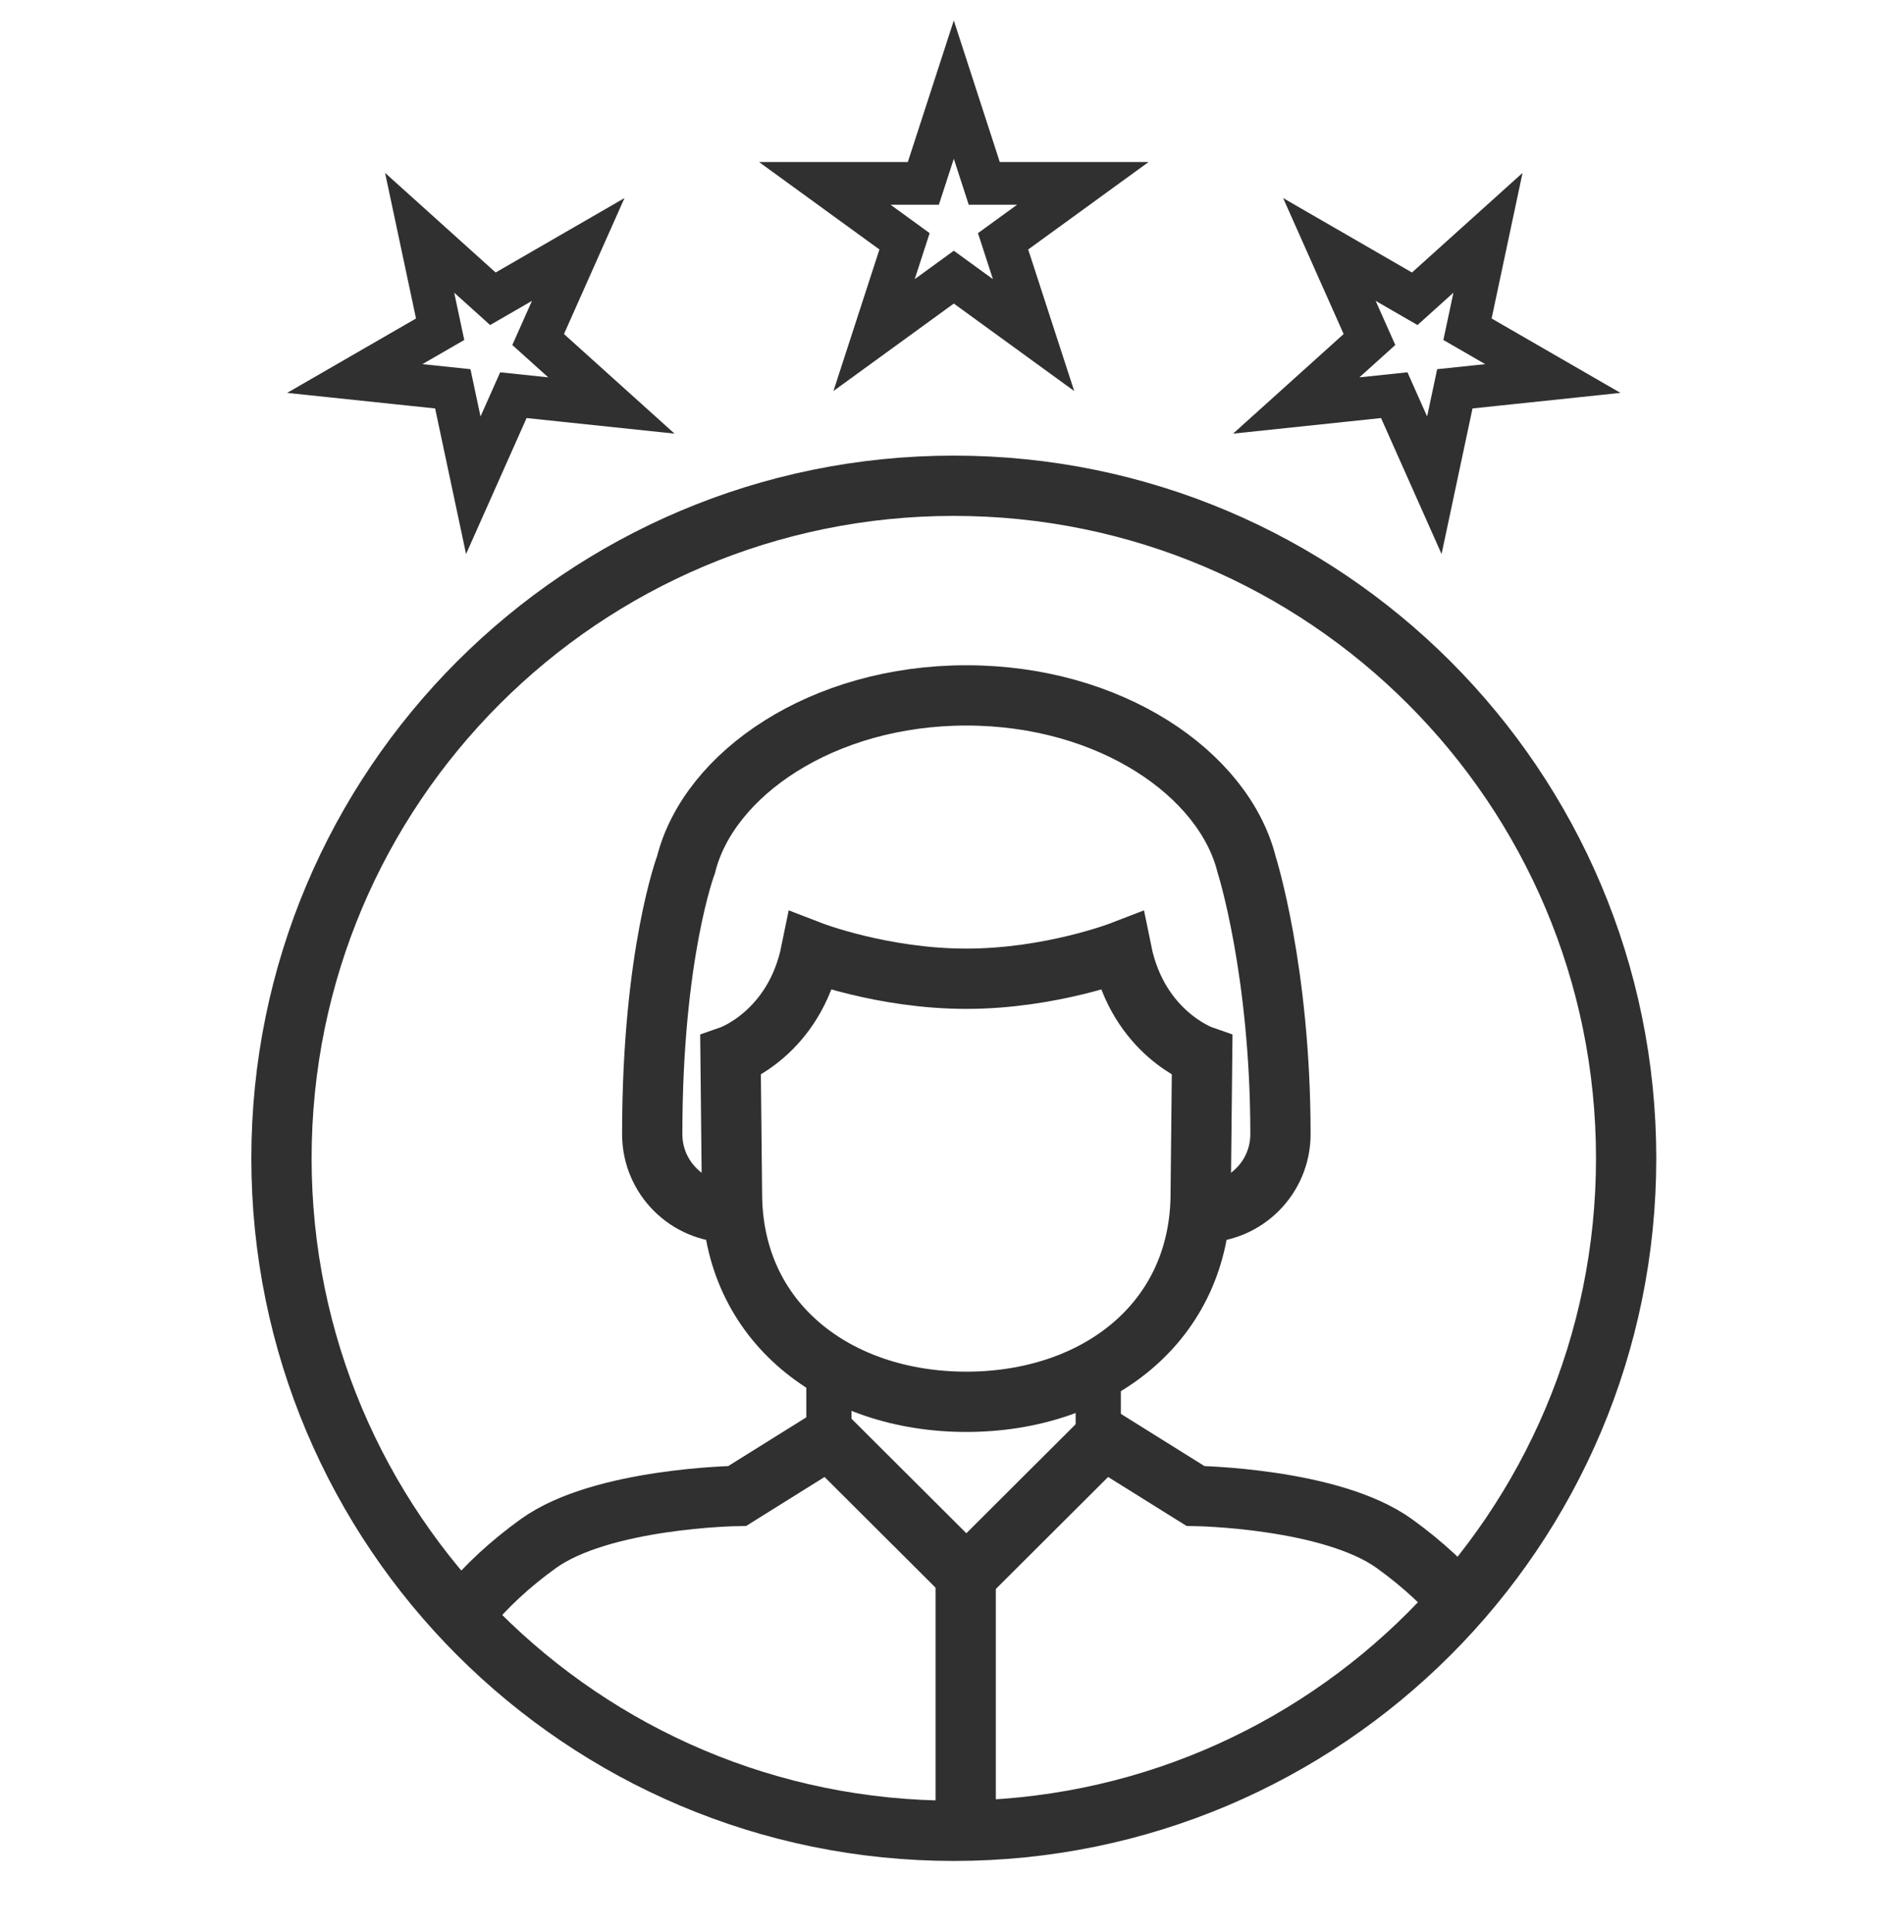 <?xml version="1.0" encoding="UTF-8"?>
<svg width="139px" height="141px" viewBox="0 0 139 141" version="1.1" xmlns="http://www.w3.org/2000/svg" xmlns:xlink="http://www.w3.org/1999/xlink">
    <title>Recruit</title>
    <defs>
        <path d="M0.55,49.35 C0.55,76.458 22.526,98.432 49.632,98.432 L49.632,98.432 C76.739,98.432 98.715,76.458 98.715,49.35 L98.715,49.35 C98.715,22.242 76.739,0.268 49.632,0.268 L49.632,0.268 C22.526,0.268 0.55,22.242 0.55,49.35" id="path-1"/>
    </defs>
    <g id="Page-1" stroke="none" stroke-width="1" fill="none" fill-rule="evenodd">
        <g id="ACC-site-2022-CAREER-r8-@1440px" transform="translate(-845, -1871)">
            <g id="ACC-In-Numbers" transform="translate(0, 1708)">
                <g id="Recruit" transform="translate(793, 162)">
                    <g id="Group" transform="translate(51, 0.795)">
                        <g id="Group-32" transform="translate(21, 6)">
                            <g id="Group-31" transform="translate(0, 0.689)" stroke="#303030">
                                <path d="M98.715,78.05 C98.715,105.158 76.74,127.132 49.633,127.132 C22.525,127.132 0.549,105.158 0.549,78.05 C0.549,50.943 22.525,28.968 49.633,28.968 C76.74,28.968 98.715,50.943 98.715,78.05 Z" id="Stroke-23" stroke-width="4.4"/>
                                <polygon id="Stroke-25" stroke-width="3.119" points="49.632 0.057 51.855 6.9 59.051 6.9 53.229 11.128 55.454 17.971 49.632 13.742 43.811 17.971 46.035 11.128 40.214 6.9 47.409 6.9"/>
                                <polygon id="Stroke-27" stroke-width="3.119" points="10.636 10.506 15.983 15.321 22.213 11.723 19.287 18.295 24.633 23.11 17.479 22.357 14.552 28.931 13.056 21.893 5.9 21.141 12.132 17.544"/>
                                <polygon id="Stroke-29" stroke-width="3.119" points="88.629 10.506 87.133 17.544 93.364 21.141 86.209 21.893 84.713 28.931 81.786 22.357 74.631 23.11 79.977 18.295 77.051 11.723 83.282 15.321"/>
                            </g>
                            <g id="Group-21" transform="translate(0, 29.389)">
                                <mask id="mask-2" fill="white">
                                    <use xlink:href="#path-1"/>
                                </mask>
                                <g id="Clip-20"/>
                                <line x1="78.268" y1="107.828" x2="78.268" y2="97.391" id="Stroke-19" stroke="#303030" stroke-width="3.3" mask="url(#mask-2)"/>
                                <path d="M67.761,41.871 C67.761,41.871 63.097,40.247 61.879,34.246 C61.879,34.246 56.698,36.247 50.547,36.247 C44.397,36.247 39.216,34.246 39.216,34.246 C37.998,40.247 33.333,41.871 33.333,41.871 L33.438,51.902 C33.438,61.352 41.098,67.123 50.547,67.123 C59.997,67.123 67.656,61.352 67.656,51.902 L67.761,41.871 Z" id="Stroke-1" stroke="#303030" stroke-width="4.4" mask="url(#mask-2)"/>
                                <path d="M67.761,53.307 C70.919,53.307 73.479,50.748 73.479,47.59 C73.479,35.661 71.011,27.918 71.011,27.918 C69.355,21.302 61.067,15.568 50.547,15.568 C40.028,15.568 31.74,21.302 30.083,27.918 C30.083,27.918 27.615,34.441 27.615,47.59 C27.615,50.748 30.175,53.307 33.333,53.307" id="Stroke-4" stroke="#303030" stroke-width="4.4" mask="url(#mask-2)"/>
                                <line x1="40.513" y1="64.526" x2="40.513" y2="69.819" id="Stroke-7" stroke="#303030" stroke-width="3.3" mask="url(#mask-2)"/>
                                <line x1="60.177" y1="64.526" x2="60.177" y2="69.819" id="Stroke-10" stroke="#303030" stroke-width="3.3" mask="url(#mask-2)"/>
                                <path d="M50.547,108.35 L91.624,108.35 L91.624,94.173 C91.624,90.694 90.279,83.585 81.796,77.473 C77.166,74.137 67.272,73.995 67.272,73.995 L60.581,69.819 L50.547,79.822 L40.513,69.819 L33.823,73.995 C33.823,73.995 23.928,74.137 19.298,77.473 C10.815,83.585 9.47,90.694 9.47,94.173 L9.47,108.35 L50.547,108.35" id="Stroke-13" stroke="#303030" stroke-width="4.4" mask="url(#mask-2)"/>
                                <line x1="22.777" y1="107.828" x2="22.777" y2="97.391" id="Stroke-16" stroke="#303030" stroke-width="3.3" mask="url(#mask-2)"/>
                            </g>
                        </g>
                        <line x1="71.5" y1="115.559" x2="71.5" y2="133.441" id="Line-2" stroke="#303030" stroke-width="4.4" stroke-linecap="square"/>
                    </g>
                </g>
            </g>
        </g>
    </g>
</svg>